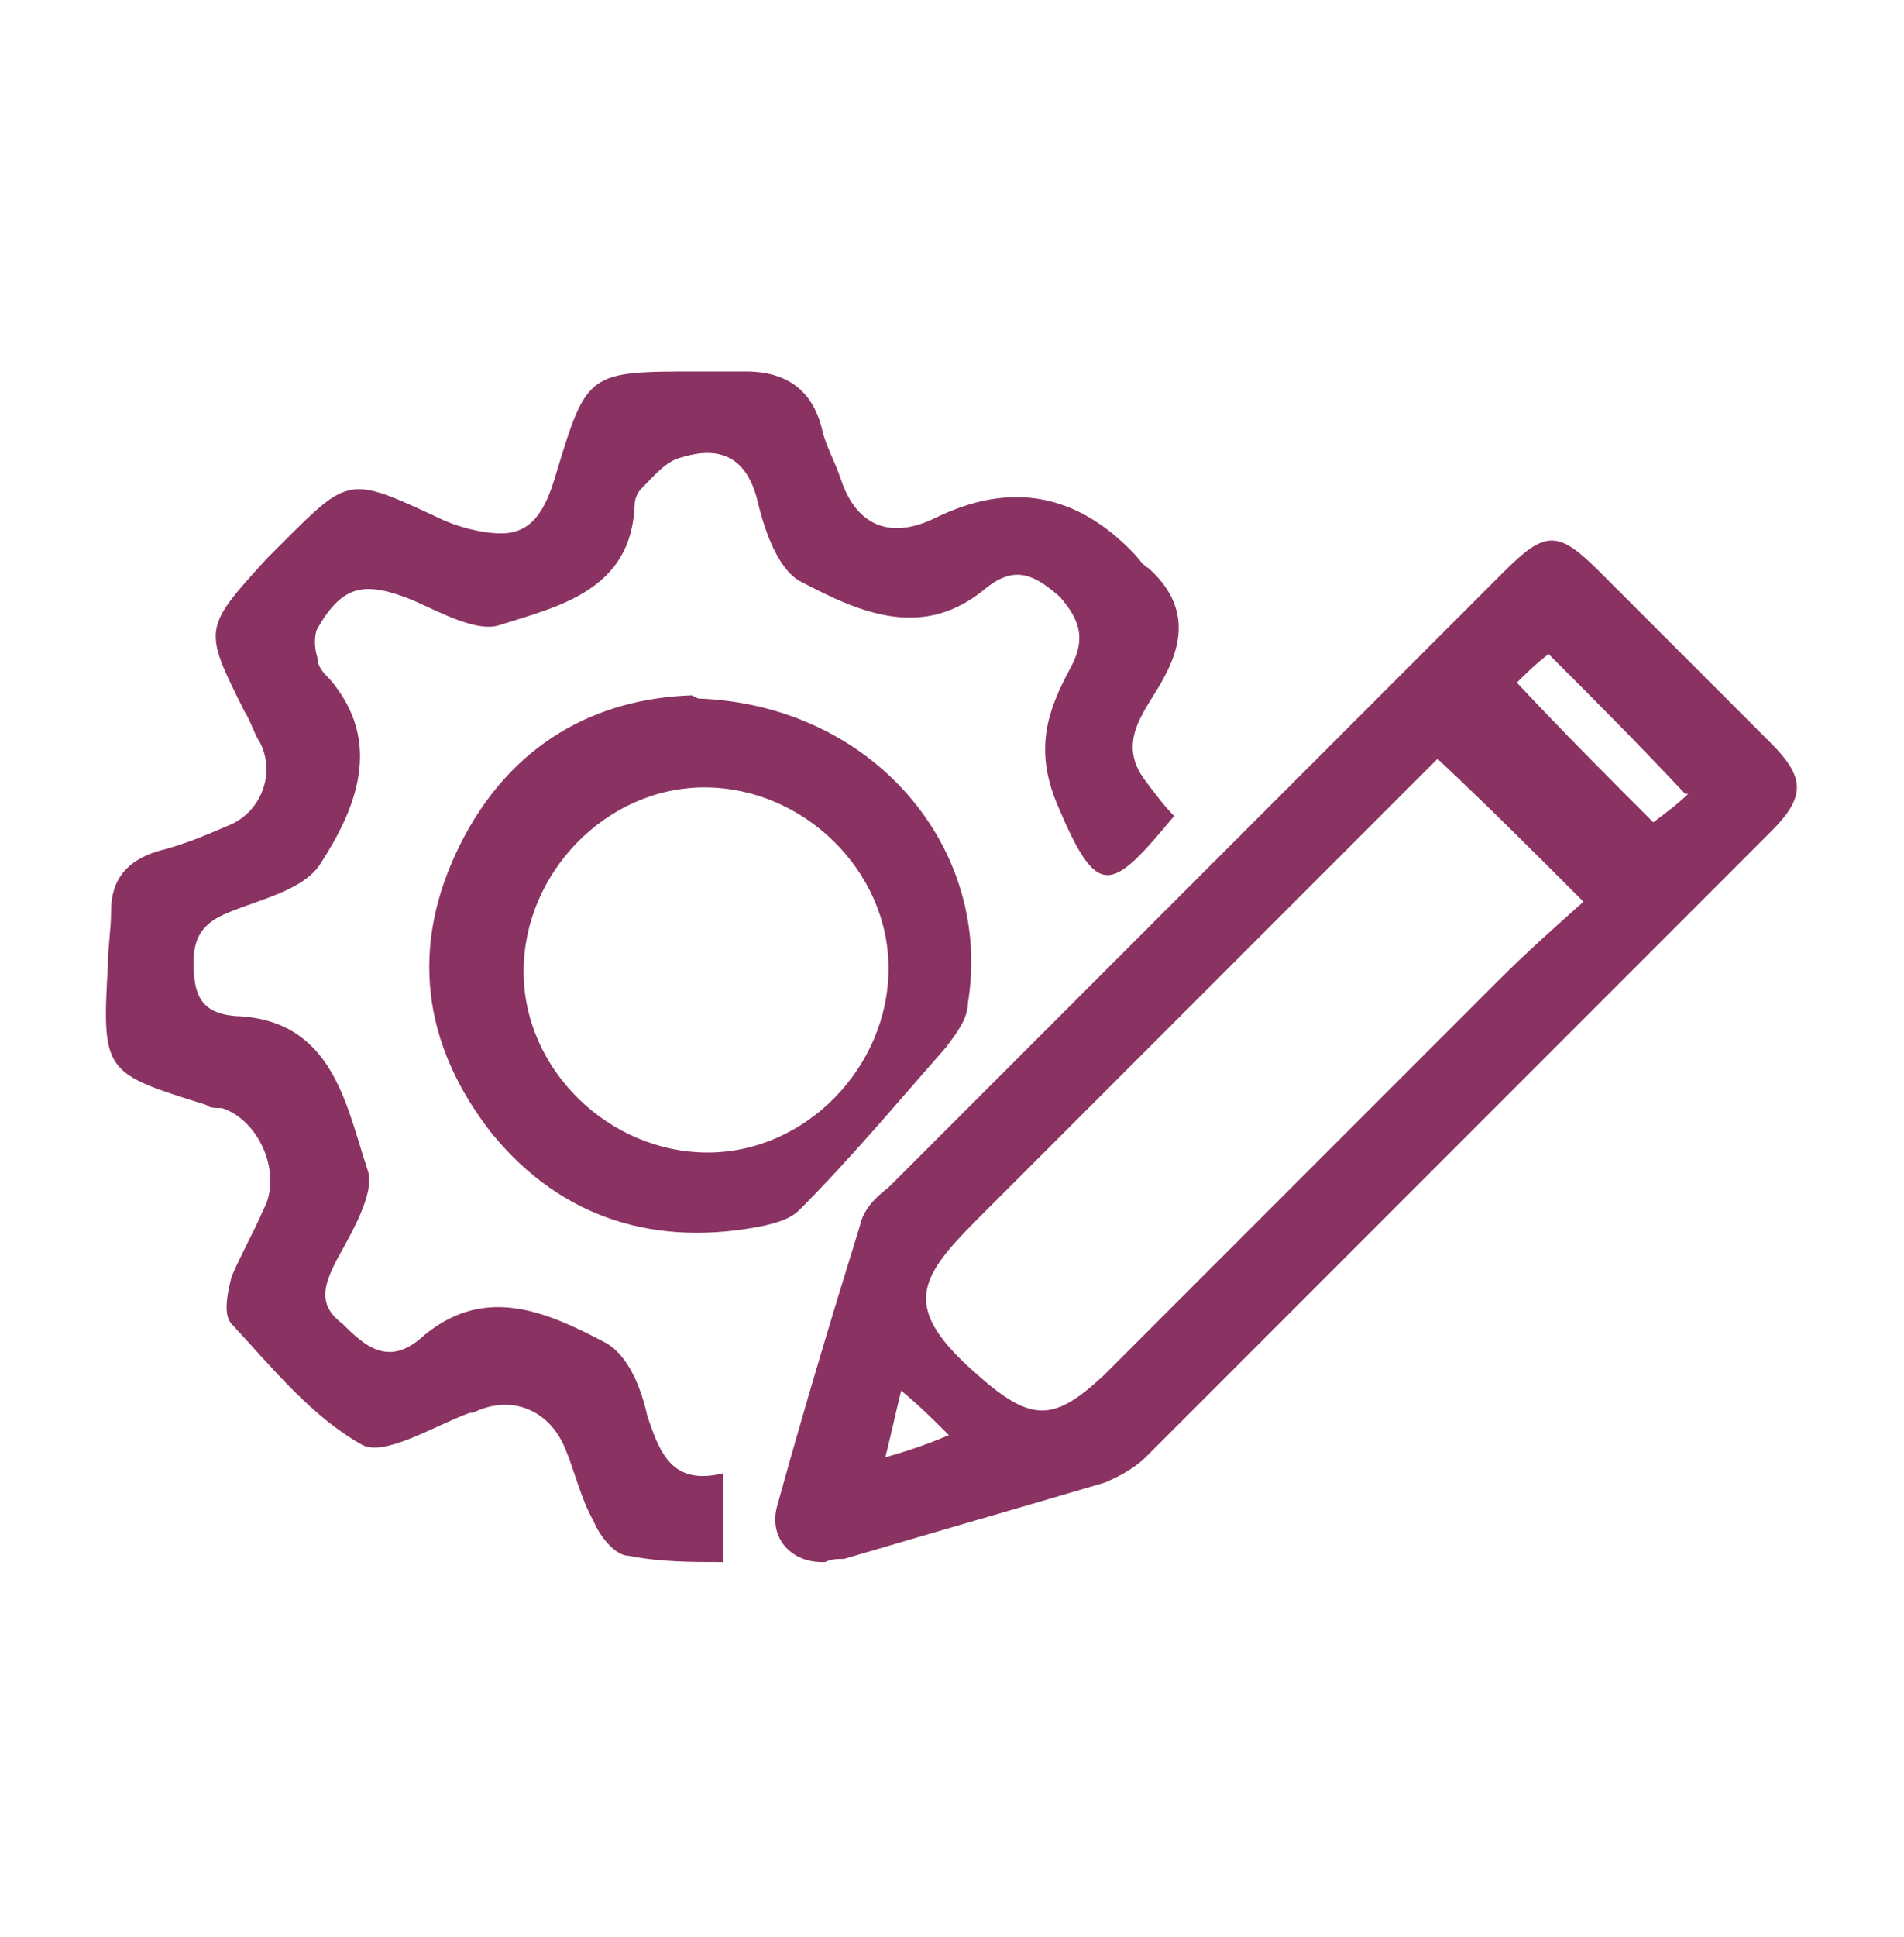 <?xml version="1.0" encoding="UTF-8"?>
<svg xmlns="http://www.w3.org/2000/svg" version="1.1" viewBox="0 0 60 61">
  <defs>
    <style>
      .cls-1 {
        fill: #8a3363;
      }
    </style>
  </defs>
  <!-- Generator: Adobe Illustrator 28.6.0, SVG Export Plug-In . SVG Version: 1.2.0 Build 709)  -->
  <g>
    <g id="Capa_1">
      <g>
        <path class="cls-1" d="M25.9,49.2c-1,0-1.7-.8-1.4-1.8.8-2.9,1.7-5.9,2.6-8.8.1-.5.5-.9.9-1.2,6.5-6.5,12.9-12.9,19.4-19.4,1.3-1.3,1.7-1.3,3,0,1.8,1.8,3.6,3.6,5.4,5.4,1.1,1.1,1.1,1.7,0,2.8-6.6,6.6-13.1,13.1-19.7,19.7-.3.3-.8.6-1.3.8-2.7.8-5.5,1.6-8.2,2.4-.2,0-.4,0-.6.1ZM45.4,23.8c-4.9,4.9-9.7,9.7-14.6,14.6-1.9,1.9-2.4,2.8,0,4.9,1.7,1.5,2.4,1.5,4,0,4.1-4.1,8.3-8.3,12.4-12.4.9-.9,1.8-1.7,2.7-2.5-1.6-1.6-3-3-4.6-4.5ZM53.1,25c-1.5-1.6-2.9-3-4.3-4.4-.4.3-.8.7-1,.9,1.5,1.6,2.9,3,4.3,4.4.4-.3.8-.6,1.1-.9ZM28.4,43.8c-.2.8-.3,1.3-.5,2.1.7-.2,1.3-.4,2-.7-.5-.5-.9-.9-1.5-1.4Z"/>
        <path class="cls-1" d="M22.8,46.5v2.7c-1,0-2,0-3-.2-.4,0-.9-.6-1.1-1.1-.4-.7-.6-1.6-.9-2.3-.5-1.2-1.7-1.7-2.9-1.1,0,0,0,0-.1,0-1.1.4-2.7,1.4-3.4,1-1.6-.9-2.8-2.4-4.1-3.8-.3-.3-.1-1.1,0-1.5.3-.7.7-1.4,1-2.1.6-1.1-.1-2.8-1.3-3.2-.2,0-.4,0-.5-.1-3.2-1-3.3-1-3.1-4.4,0-.6.1-1.1.1-1.7,0-1,.5-1.6,1.5-1.9.8-.2,1.5-.5,2.2-.8,1-.4,1.5-1.6,1-2.6-.2-.3-.3-.7-.5-1-1.3-2.6-1.3-2.6.7-4.8.2-.2.3-.3.5-.5,2.1-2.1,2.1-2.1,4.9-.8.6.3,1.4.5,2,.5,1,0,1.4-.8,1.7-1.8,1-3.3,1-3.3,4.5-3.3.5,0,1,0,1.5,0,1.3,0,2.1.6,2.4,1.8.1.5.4,1,.6,1.6.5,1.5,1.6,1.9,3,1.2q3.5-1.7,6.2,1.1c.2.2.3.4.5.5,1.1,1,1.2,2.1.5,3.4-.5,1-1.6,2-.6,3.3.3.4.6.8.9,1.1-2,2.4-2.4,2.7-3.7-.4-.7-1.7-.3-2.9.4-4.2.5-.9.4-1.5-.3-2.3-.8-.7-1.4-1-2.3-.3-2,1.7-4,.8-5.9-.2-.7-.4-1.1-1.6-1.3-2.4-.3-1.4-1.1-1.9-2.4-1.5-.5.1-.9.6-1.3,1-.1.1-.2.3-.2.5-.1,2.7-2.4,3.2-4.3,3.8-.7.2-1.8-.4-2.7-.8-1.5-.6-2.2-.5-3,.9-.1.2-.1.6,0,.9,0,.3.2.5.4.7,1.7,2,.8,4.1-.3,5.8-.5.8-1.8,1.1-2.8,1.5-.8.3-1.2.7-1.2,1.6,0,1,.2,1.6,1.3,1.7,3.1.1,3.5,2.8,4.2,4.9.2.7-.5,1.9-1,2.8-.4.8-.6,1.4.2,2,.7.7,1.4,1.3,2.4.5,2-1.8,4-.9,5.9.1.7.4,1.1,1.4,1.3,2.3.4,1.2.8,2.2,2.4,1.8Z"/>
        <path class="cls-1" d="M22,22c5.5.2,9.3,4.7,8.5,9.6,0,.5-.4,1-.7,1.4-1.5,1.7-3,3.5-4.6,5.1-.3.3-.7.4-1.1.5-3.4.7-6.4-.2-8.6-2.9-2.2-2.8-2.6-5.9-1-9.1,1.6-3.2,4.3-4.6,7.3-4.7ZM28,30.5c0-3.1-2.7-5.7-5.8-5.7-3.1,0-5.7,2.7-5.7,5.8,0,3.1,2.7,5.7,5.8,5.7,3.1,0,5.7-2.7,5.7-5.8Z"/>
      </g>
    </g>
  </g>
</svg>